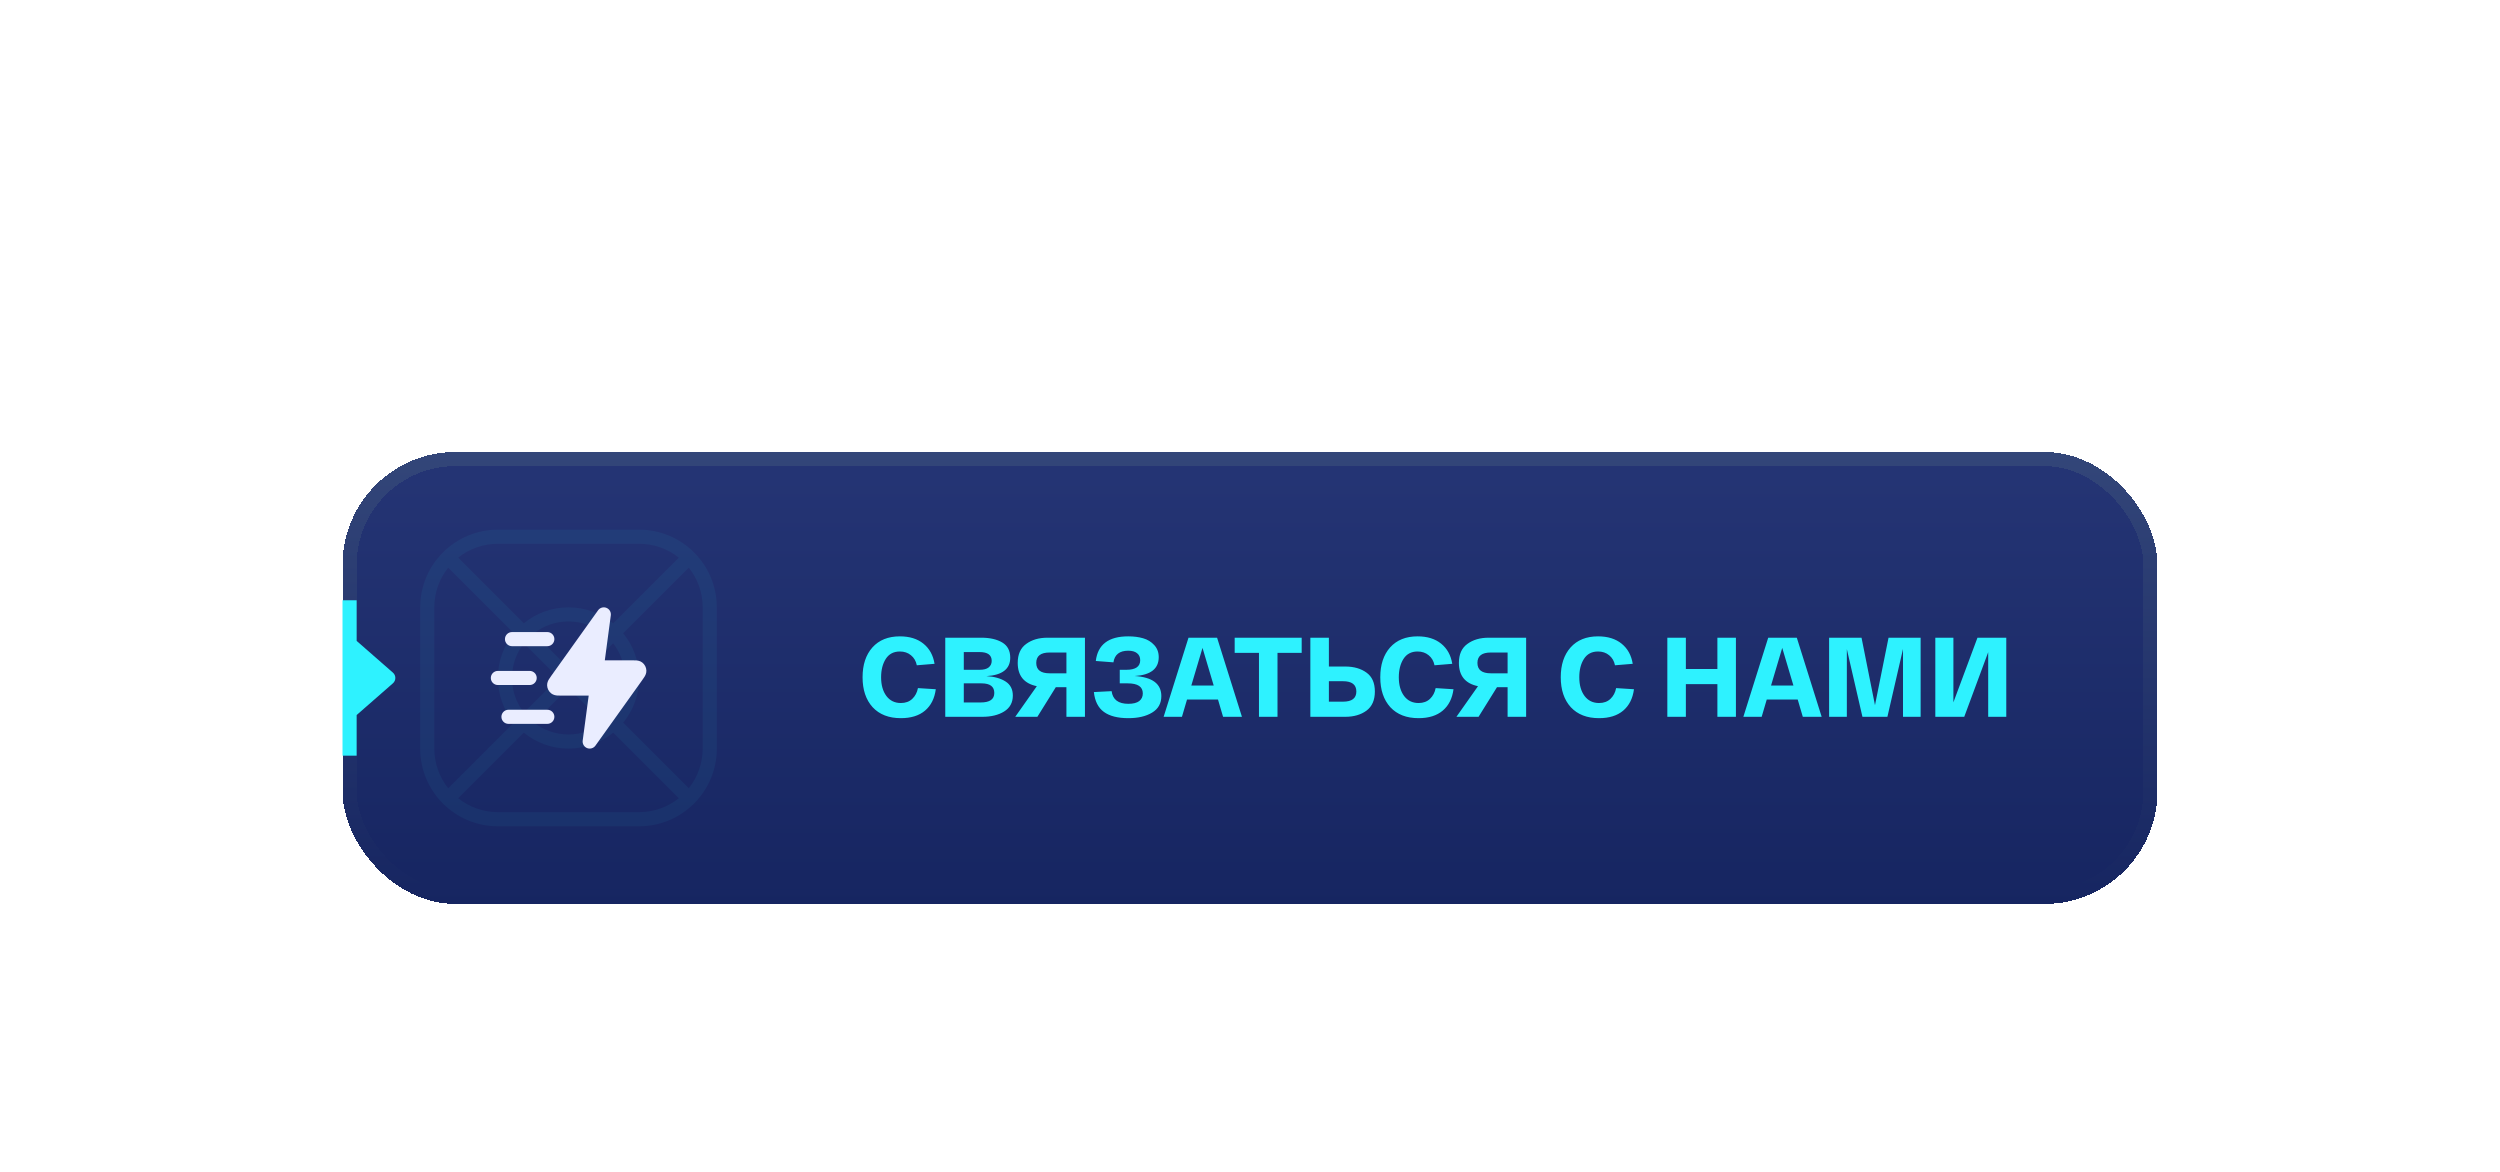 <?xml version="1.0" encoding="UTF-8"?> <svg xmlns="http://www.w3.org/2000/svg" width="354" height="166" viewBox="0 0 354 166" fill="none"><g filter="url(#filter0_dd_966_856)"><rect x="48.5" y="62" width="257" height="64" rx="16" fill="url(#paint0_linear_966_856)" shape-rendering="crispEdges"></rect><rect x="49.5" y="63" width="255" height="62" rx="15" stroke="url(#paint1_linear_966_856)" stroke-width="2" shape-rendering="crispEdges"></rect><path opacity="0.05" fill-rule="evenodd" clip-rule="evenodd" d="M90.5 75H70.5C68.375 75 66.422 75.737 64.882 76.968L74.171 86.257C75.895 84.846 78.099 84 80.5 84C82.901 84 85.105 84.846 86.829 86.257L96.118 76.968C94.578 75.737 92.625 75 90.5 75ZM85.406 87.68C84.051 86.627 82.349 86 80.5 86C78.651 86 76.949 86.627 75.594 87.68L80.5 92.586L85.406 87.68ZM72.757 87.671L63.468 78.382C62.236 79.922 61.5 81.875 61.5 84V104C61.5 106.125 62.236 108.078 63.468 109.618L72.757 100.329C71.346 98.605 70.5 96.401 70.5 94C70.5 91.599 71.346 89.395 72.757 87.671ZM74.18 98.906C73.127 97.551 72.5 95.849 72.5 94C72.5 92.151 73.127 90.449 74.18 89.094L79.086 94L74.18 98.906ZM74.171 101.743L64.882 111.032C66.422 112.264 68.375 113 70.5 113H90.5C92.625 113 94.578 112.264 96.118 111.032L86.829 101.743C85.105 103.154 82.901 104 80.5 104C78.099 104 75.895 103.154 74.171 101.743ZM85.406 100.32C84.051 101.373 82.349 102 80.5 102C78.651 102 76.949 101.373 75.594 100.32L80.5 95.414L85.406 100.32ZM86.82 98.906L81.914 94L86.82 89.094C87.873 90.449 88.5 92.151 88.5 94C88.5 95.849 87.873 97.551 86.82 98.906ZM88.243 100.329C89.654 98.605 90.5 96.401 90.5 94C90.5 91.599 89.654 89.395 88.243 87.671L97.532 78.382C98.763 79.922 99.5 81.875 99.5 84V104C99.5 106.125 98.763 108.078 97.532 109.618L88.243 100.329ZM70.5 73C64.425 73 59.5 77.925 59.5 84V104C59.5 110.075 64.425 115 70.5 115H90.5C96.575 115 101.5 110.075 101.5 104V84C101.5 77.925 96.575 73 90.5 73H70.5Z" fill="#2EF2FF"></path><path fill-rule="evenodd" clip-rule="evenodd" d="M71 99.5C71 98.948 71.448 98.5 72 98.5H77.5C78.052 98.5 78.5 98.948 78.5 99.5C78.5 100.052 78.052 100.5 77.5 100.5H72C71.448 100.5 71 100.052 71 99.5Z" fill="#EAEDFF"></path><path fill-rule="evenodd" clip-rule="evenodd" d="M69.5 94C69.5 93.448 69.948 93 70.5 93H75C75.552 93 76 93.448 76 94C76 94.552 75.552 95 75 95H70.5C69.948 95 69.5 94.552 69.5 94Z" fill="#EAEDFF"></path><path fill-rule="evenodd" clip-rule="evenodd" d="M71.5 88.5C71.5 87.948 71.948 87.5 72.5 87.5H77.5C78.052 87.5 78.5 87.948 78.5 88.5C78.5 89.052 78.052 89.5 77.5 89.5H72.5C71.948 89.5 71.5 89.052 71.5 88.5Z" fill="#EAEDFF"></path><path fill-rule="evenodd" clip-rule="evenodd" d="M85.868 84.07C86.295 84.239 86.552 84.677 86.491 85.132L85.642 91.5H89.445C89.457 91.5 89.468 91.5 89.48 91.5C89.701 91.5 89.93 91.5 90.118 91.517C90.304 91.534 90.643 91.579 90.945 91.813C91.297 92.085 91.511 92.499 91.527 92.945C91.541 93.326 91.382 93.627 91.287 93.789C91.192 93.953 91.059 94.139 90.93 94.318C90.924 94.328 90.917 94.337 90.91 94.346L84.314 103.581C84.047 103.955 83.56 104.099 83.132 103.93C82.705 103.761 82.448 103.323 82.509 102.868L83.358 96.5H79.555C79.543 96.5 79.532 96.5 79.52 96.5C79.299 96.5 79.07 96.5 78.882 96.483C78.696 96.466 78.357 96.421 78.055 96.188C77.703 95.915 77.489 95.501 77.473 95.056C77.459 94.674 77.618 94.373 77.713 94.212C77.808 94.048 77.941 93.862 78.07 93.682C78.076 93.673 78.083 93.663 78.09 93.654L84.686 84.419C84.953 84.045 85.44 83.901 85.868 84.07Z" fill="#EAEDFF"></path><path d="M122.14 93.9C122.14 92.129 122.604 90.721 123.532 89.676C124.471 88.631 125.767 88.108 127.42 88.108C128.796 88.108 129.911 88.455 130.764 89.148C131.617 89.841 132.14 90.791 132.332 91.996L129.82 92.204C129.703 91.607 129.425 91.132 128.988 90.78C128.561 90.428 128.039 90.252 127.42 90.252C126.535 90.252 125.868 90.604 125.42 91.308C124.983 92.001 124.764 92.865 124.764 93.9C124.764 94.999 125.015 95.884 125.516 96.556C126.017 97.217 126.7 97.548 127.564 97.548C128.225 97.548 128.764 97.351 129.18 96.956C129.596 96.561 129.863 96.055 129.98 95.436L132.508 95.596C132.337 96.897 131.831 97.905 130.988 98.62C130.145 99.335 129.004 99.692 127.564 99.692C125.857 99.692 124.524 99.175 123.564 98.14C122.615 97.095 122.14 95.681 122.14 93.9ZM139.673 93.74C140.793 93.804 141.694 94.055 142.377 94.492C143.07 94.929 143.417 95.596 143.417 96.492C143.417 97.484 143.006 98.236 142.185 98.748C141.374 99.249 140.345 99.5 139.097 99.5H133.849V88.3H138.969C140.174 88.3 141.155 88.524 141.913 88.972C142.67 89.42 143.049 90.14 143.049 91.132C143.049 92.732 141.923 93.601 139.673 93.74ZM136.473 90.332V92.844H138.697C139.283 92.844 139.715 92.732 139.993 92.508C140.281 92.273 140.425 91.964 140.425 91.58C140.425 90.748 139.854 90.332 138.713 90.332H136.473ZM138.873 97.468C140.153 97.468 140.793 97.02 140.793 96.124C140.793 95.217 140.19 94.764 138.985 94.764H136.473V97.468H138.873ZM153.629 88.3V99.5H151.005V95.308H149.501L146.893 99.5H143.757L146.813 95.164C145.01 94.791 144.109 93.692 144.109 91.868C144.109 90.652 144.509 89.756 145.309 89.18C146.109 88.593 147.106 88.3 148.301 88.3H153.629ZM151.005 93.34V90.396H148.621C147.362 90.396 146.733 90.887 146.733 91.868C146.733 92.849 147.362 93.34 148.621 93.34H151.005ZM160.669 93.724C163.186 93.884 164.445 94.833 164.445 96.572C164.445 97.607 164.007 98.385 163.133 98.908C162.269 99.431 161.149 99.692 159.773 99.692C158.279 99.692 157.127 99.399 156.317 98.812C155.506 98.225 155.031 97.287 154.893 95.996L157.405 95.868C157.565 97.063 158.354 97.66 159.773 97.66C160.455 97.66 160.967 97.532 161.309 97.276C161.65 97.009 161.821 96.647 161.821 96.188C161.821 95.239 161.111 94.764 159.693 94.764H158.557V92.844H159.485C160.797 92.844 161.453 92.391 161.453 91.484C161.453 91.057 161.303 90.727 161.005 90.492C160.717 90.257 160.301 90.14 159.757 90.14C158.53 90.14 157.831 90.689 157.661 91.788L155.165 91.596C155.442 89.271 156.973 88.108 159.757 88.108C160.546 88.108 161.25 88.199 161.869 88.38C162.498 88.561 163.021 88.881 163.437 89.34C163.863 89.799 164.077 90.369 164.077 91.052C164.077 92.695 162.941 93.585 160.669 93.724ZM173.187 99.5L172.467 97.052H168.083L167.363 99.5H164.771L168.291 88.3H172.339L175.859 99.5H173.187ZM171.859 95.068L170.275 89.74L168.691 95.068H171.859ZM174.83 90.444V88.3H184.318V90.444H180.894V99.5H178.27V90.444H174.83ZM190.49 92.38C191.706 92.38 192.708 92.668 193.498 93.244C194.287 93.809 194.682 94.7 194.682 95.916C194.682 97.143 194.282 98.049 193.482 98.636C192.692 99.212 191.695 99.5 190.49 99.5H185.546V88.3H188.17V92.38H190.49ZM190.17 97.356C191.428 97.356 192.058 96.876 192.058 95.916C192.058 94.945 191.428 94.46 190.17 94.46H188.17V97.356H190.17ZM195.447 93.9C195.447 92.129 195.911 90.721 196.839 89.676C197.778 88.631 199.074 88.108 200.727 88.108C202.103 88.108 203.218 88.455 204.071 89.148C204.924 89.841 205.447 90.791 205.639 91.996L203.127 92.204C203.01 91.607 202.732 91.132 202.295 90.78C201.868 90.428 201.346 90.252 200.727 90.252C199.842 90.252 199.175 90.604 198.727 91.308C198.29 92.001 198.071 92.865 198.071 93.9C198.071 94.999 198.322 95.884 198.823 96.556C199.324 97.217 200.007 97.548 200.871 97.548C201.532 97.548 202.071 97.351 202.487 96.956C202.903 96.561 203.17 96.055 203.287 95.436L205.815 95.596C205.644 96.897 205.138 97.905 204.295 98.62C203.452 99.335 202.311 99.692 200.871 99.692C199.164 99.692 197.831 99.175 196.871 98.14C195.922 97.095 195.447 95.681 195.447 93.9ZM216.1 88.3V99.5H213.476V95.308H211.972L209.364 99.5H206.228L209.284 95.164C207.481 94.791 206.58 93.692 206.58 91.868C206.58 90.652 206.98 89.756 207.78 89.18C208.58 88.593 209.577 88.3 210.772 88.3H216.1ZM213.476 93.34V90.396H211.092C209.833 90.396 209.204 90.887 209.204 91.868C209.204 92.849 209.833 93.34 211.092 93.34H213.476ZM221.003 93.9C221.003 92.129 221.467 90.721 222.395 89.676C223.333 88.631 224.629 88.108 226.283 88.108C227.659 88.108 228.773 88.455 229.627 89.148C230.48 89.841 231.003 90.791 231.195 91.996L228.683 92.204C228.565 91.607 228.288 91.132 227.851 90.78C227.424 90.428 226.901 90.252 226.283 90.252C225.397 90.252 224.731 90.604 224.283 91.308C223.845 92.001 223.627 92.865 223.627 93.9C223.627 94.999 223.877 95.884 224.379 96.556C224.88 97.217 225.563 97.548 226.427 97.548C227.088 97.548 227.627 97.351 228.043 96.956C228.459 96.561 228.725 96.055 228.843 95.436L231.371 95.596C231.2 96.897 230.693 97.905 229.851 98.62C229.008 99.335 227.867 99.692 226.427 99.692C224.72 99.692 223.387 99.175 222.427 98.14C221.477 97.095 221.003 95.681 221.003 93.9ZM243.182 88.3H245.806V99.5H243.182V94.876H238.718V99.5H236.094V88.3H238.718V92.732H243.182V88.3ZM255.276 99.5L254.556 97.052H250.172L249.452 99.5H246.86L250.38 88.3H254.428L257.948 99.5H255.276ZM253.948 95.068L252.364 89.74L250.78 95.068H253.948ZM267.417 88.3H271.961V99.5H269.465V89.9L267.257 99.5H263.721L261.513 89.916V99.5H259.001V88.3H263.593L265.497 97.852L267.417 88.3ZM280.009 88.3H284.089V99.5H281.529V90.348L278.137 99.5H274.041V88.3H276.601V97.452L280.009 88.3Z" fill="#2EF2FF"></path><path fill-rule="evenodd" clip-rule="evenodd" d="M50.5 83H48.5V87V101V105H50.5V99.25L55.64 94.753C56.095 94.354 56.095 93.646 55.64 93.247L50.5 88.75V83Z" fill="#2EF2FF"></path></g><defs><filter id="filter0_dd_966_856" x="0.5" y="0" width="353" height="166" filterUnits="userSpaceOnUse" color-interpolation-filters="sRGB"><feFlood flood-opacity="0" result="BackgroundImageFix"></feFlood><feColorMatrix in="SourceAlpha" type="matrix" values="0 0 0 0 0 0 0 0 0 0 0 0 0 0 0 0 0 0 127 0" result="hardAlpha"></feColorMatrix><feOffset dy="-14"></feOffset><feGaussianBlur stdDeviation="24"></feGaussianBlur><feComposite in2="hardAlpha" operator="out"></feComposite><feColorMatrix type="matrix" values="0 0 0 0 0.157 0 0 0 0 0.2 0 0 0 0 0.435 0 0 0 0.69 0"></feColorMatrix><feBlend mode="normal" in2="BackgroundImageFix" result="effect1_dropShadow_966_856"></feBlend><feColorMatrix in="SourceAlpha" type="matrix" values="0 0 0 0 0 0 0 0 0 0 0 0 0 0 0 0 0 0 127 0" result="hardAlpha"></feColorMatrix><feOffset dy="16"></feOffset><feGaussianBlur stdDeviation="12"></feGaussianBlur><feComposite in2="hardAlpha" operator="out"></feComposite><feColorMatrix type="matrix" values="0 0 0 0 0 0 0 0 0 0 0 0 0 0 0 0 0 0 0.25 0"></feColorMatrix><feBlend mode="normal" in2="effect1_dropShadow_966_856" result="effect2_dropShadow_966_856"></feBlend><feBlend mode="normal" in="SourceGraphic" in2="effect2_dropShadow_966_856" result="shape"></feBlend></filter><linearGradient id="paint0_linear_966_856" x1="179.691" y1="62" x2="179.691" y2="126" gradientUnits="userSpaceOnUse"><stop stop-color="#253575"></stop><stop offset="1" stop-color="#162561"></stop></linearGradient><linearGradient id="paint1_linear_966_856" x1="177" y1="62" x2="177" y2="126" gradientUnits="userSpaceOnUse"><stop stop-color="#334679"></stop><stop offset="1" stop-color="#162561"></stop></linearGradient></defs></svg> 